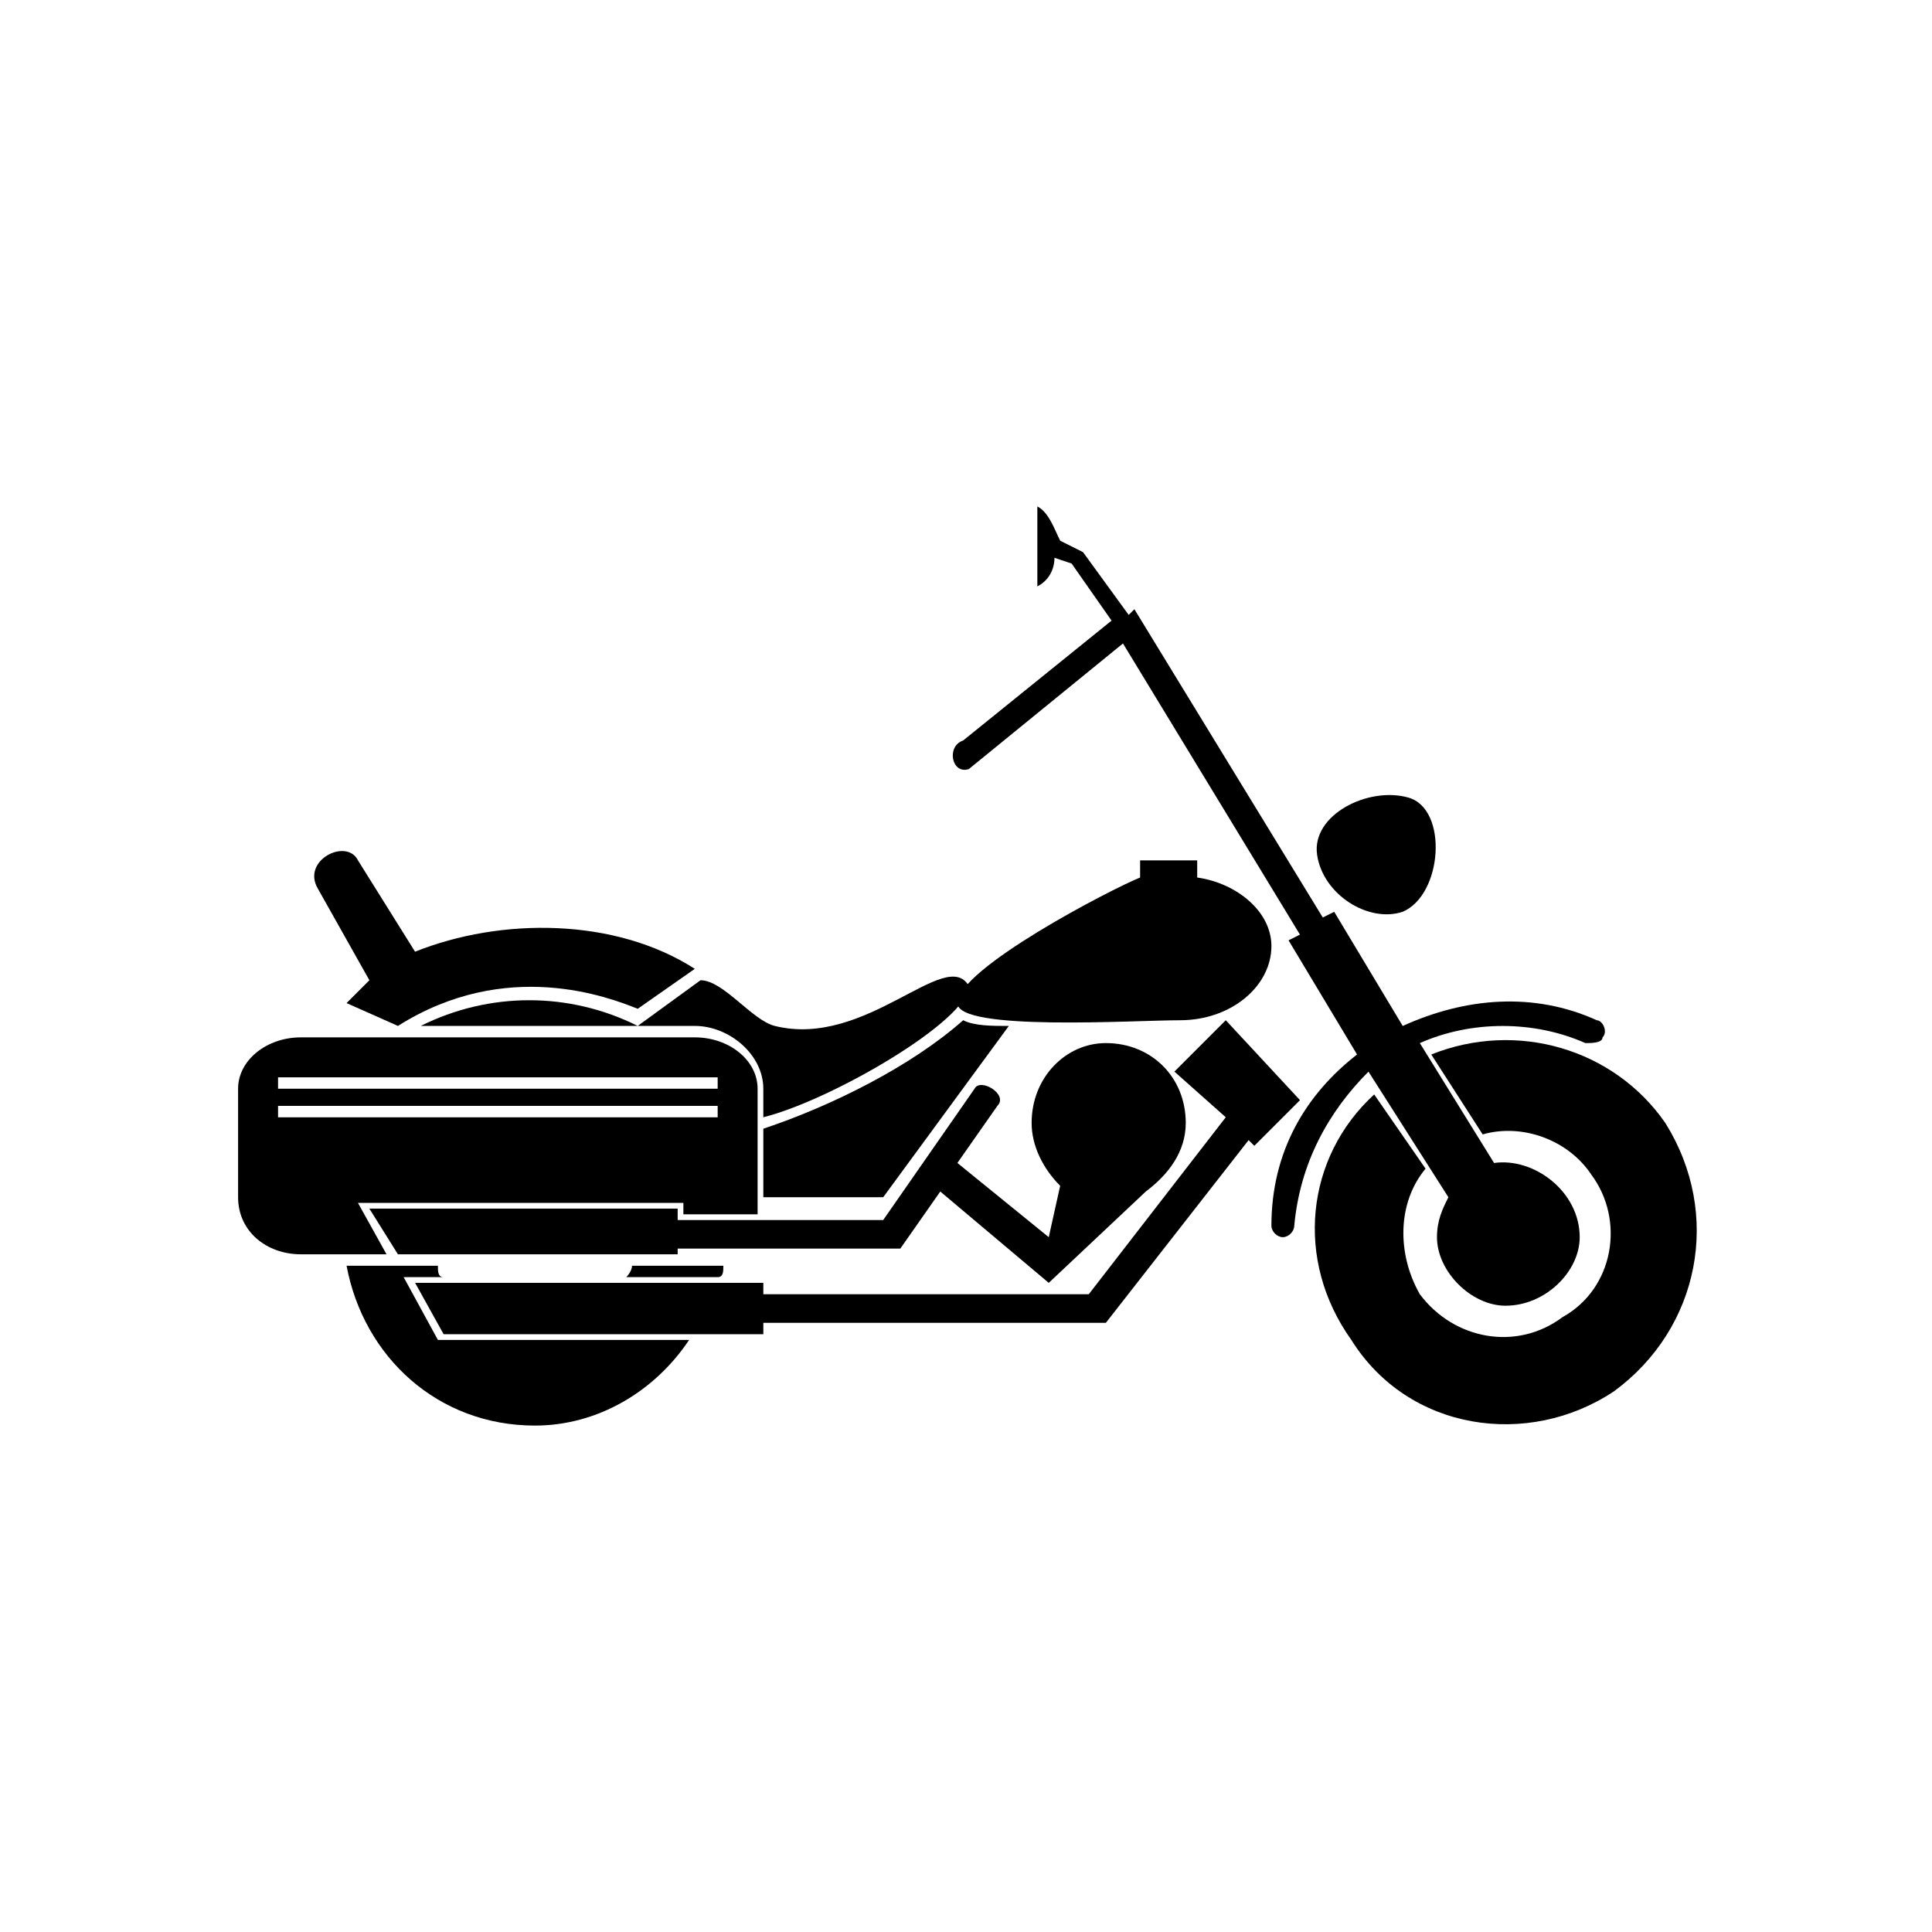 <?xml version="1.0" encoding="UTF-8"?>
<!-- The Best Svg Icon site in the world: iconSvg.co, Visit us! https://iconsvg.co -->
<svg fill="#000000" width="800px" height="800px" version="1.1" viewBox="144 144 512 512" xmlns="http://www.w3.org/2000/svg">
 <g>
  <path d="m523.3 423.45c22.695-9.078 48.414-1.512 62.031 18.156 15.129 24.207 9.078 54.465-13.617 71.109-22.695 15.129-54.465 10.59-69.594-13.617-15.129-21.18-12.105-48.414 6.051-65.055l13.617 19.668c-7.566 9.078-7.566 22.695-1.512 33.285 9.078 12.105 25.719 15.129 37.824 6.051 13.617-7.566 16.641-25.719 7.566-37.824-6.051-9.078-18.156-13.617-28.746-10.59l-13.617-21.18z" fill-rule="evenodd"/>
  <path d="m260.05 479.43c0 1.512 0 3.027 1.512 3.027h-10.59l9.078 16.641h66.57c-9.078 13.617-24.207 22.695-40.848 22.695-25.719 0-45.387-18.156-49.926-42.363h24.207zm49.926 3.027s1.512-1.512 1.512-3.027h24.207c0 1.512 0 3.027-1.512 3.027z" fill-rule="evenodd"/>
  <path d="m486.99 468.84c0 1.512-1.512 3.027-3.027 3.027-1.512 0-3.027-1.512-3.027-3.027 0-19.668 9.078-34.797 22.695-45.387l-18.156-30.258 3.027-1.512-46.902-77.16-40.848 33.285c-4.539 1.512-6.051-6.051-1.512-7.566l39.336-31.773-10.59-15.129-4.539-1.512c0 3.027-1.512 6.051-4.539 7.566v-21.18c3.027 1.512 4.539 6.051 6.051 9.078l6.051 3.027 12.105 16.641 1.512-1.512 49.926 81.699 3.027-1.512 18.156 30.258c16.641-7.566 34.797-9.078 51.441-1.512 1.512 0 3.027 3.027 1.512 4.539 0 1.512-3.027 1.512-4.539 1.512-13.617-6.051-30.258-6.051-43.875 0l19.668 31.773c10.59-1.512 22.695 7.566 22.695 19.668 0 9.078-9.078 18.156-19.668 18.156-9.078 0-18.156-9.078-18.156-18.156 0-4.539 1.512-7.566 3.027-10.59l-21.18-33.285c-10.59 10.59-18.156 24.207-19.668 40.848z"/>
  <path d="m346.29 443.12c18.156-6.051 39.336-16.641 52.953-28.746 3.027 1.512 7.566 1.512 12.105 1.512l-33.285 45.387h-31.773v-18.156z"/>
  <path d="m461.27 376.55c10.59 1.512 19.668 9.078 19.668 18.156 0 10.59-10.59 19.668-24.207 19.668-12.105 0-59.004 3.027-59.004-4.539 0-9.078 40.848-30.258 48.414-33.285v-4.539h15.129z" fill-rule="evenodd"/>
  <path d="m468.84 414.37 19.668 21.18-12.102 12.105-1.512-1.512-37.824 48.414h-90.777v3.023h-84.727l-7.562-13.617h92.289v3.027h86.238l36.309-46.902-13.613-12.102z" fill-rule="evenodd"/>
  <path d="m517.25 355.37c10.59 3.027 9.078 25.719-1.512 30.258-9.078 3.027-21.18-4.539-22.695-15.129-1.512-10.59 13.617-18.156 24.207-15.129z" fill-rule="evenodd"/>
  <path d="m223.74 418.91h104.39c9.078 0 16.641 6.051 16.641 13.617v28.746 4.539h-19.668v-3.027h-86.238l7.566 13.617h-22.695c-9.078 0-16.641-6.051-16.641-15.129v-28.746c0-7.566 7.566-13.617 16.641-13.617zm-6.051 18.156h116.5v3.027h-116.5zm0-7.566h116.5v3.027h-116.5z" fill-rule="evenodd"/>
  <path d="m328.13 400.75-15.129 10.59c-7.566-3.027-34.797-13.617-63.543 4.539l-13.617-6.051 6.051-6.051-13.617-24.207c-4.539-7.566 7.566-13.617 10.59-7.566l15.129 24.207c22.695-9.078 52.953-9.078 74.133 4.539z" fill-rule="evenodd"/>
  <path d="m255.51 415.88c18.156-9.078 39.336-9.078 57.492 0l16.641-12.105c6.051 0 13.617 10.59 19.668 12.105 24.207 6.051 45.387-21.18 51.441-10.59 0 9.078-36.312 30.258-54.465 34.797v-7.566c0-9.078-9.078-16.641-18.156-16.641h-33.285-19.668z"/>
  <path d="m241.89 464.3h81.699v3.027h54.465l24.207-34.797c1.512-3.027 9.078 1.512 6.051 4.539l-10.59 15.129 24.207 19.668 3.027-13.617c-4.539-4.539-7.566-10.59-7.566-16.641 0-12.105 9.078-21.18 19.668-21.18 12.105 0 21.18 9.078 21.18 21.18 0 7.566-4.539 13.617-10.59 18.156l-25.719 24.207-28.746-24.207-10.59 15.129h-59.004v1.512h-74.133z" fill-rule="evenodd"/>
 </g>
</svg>
